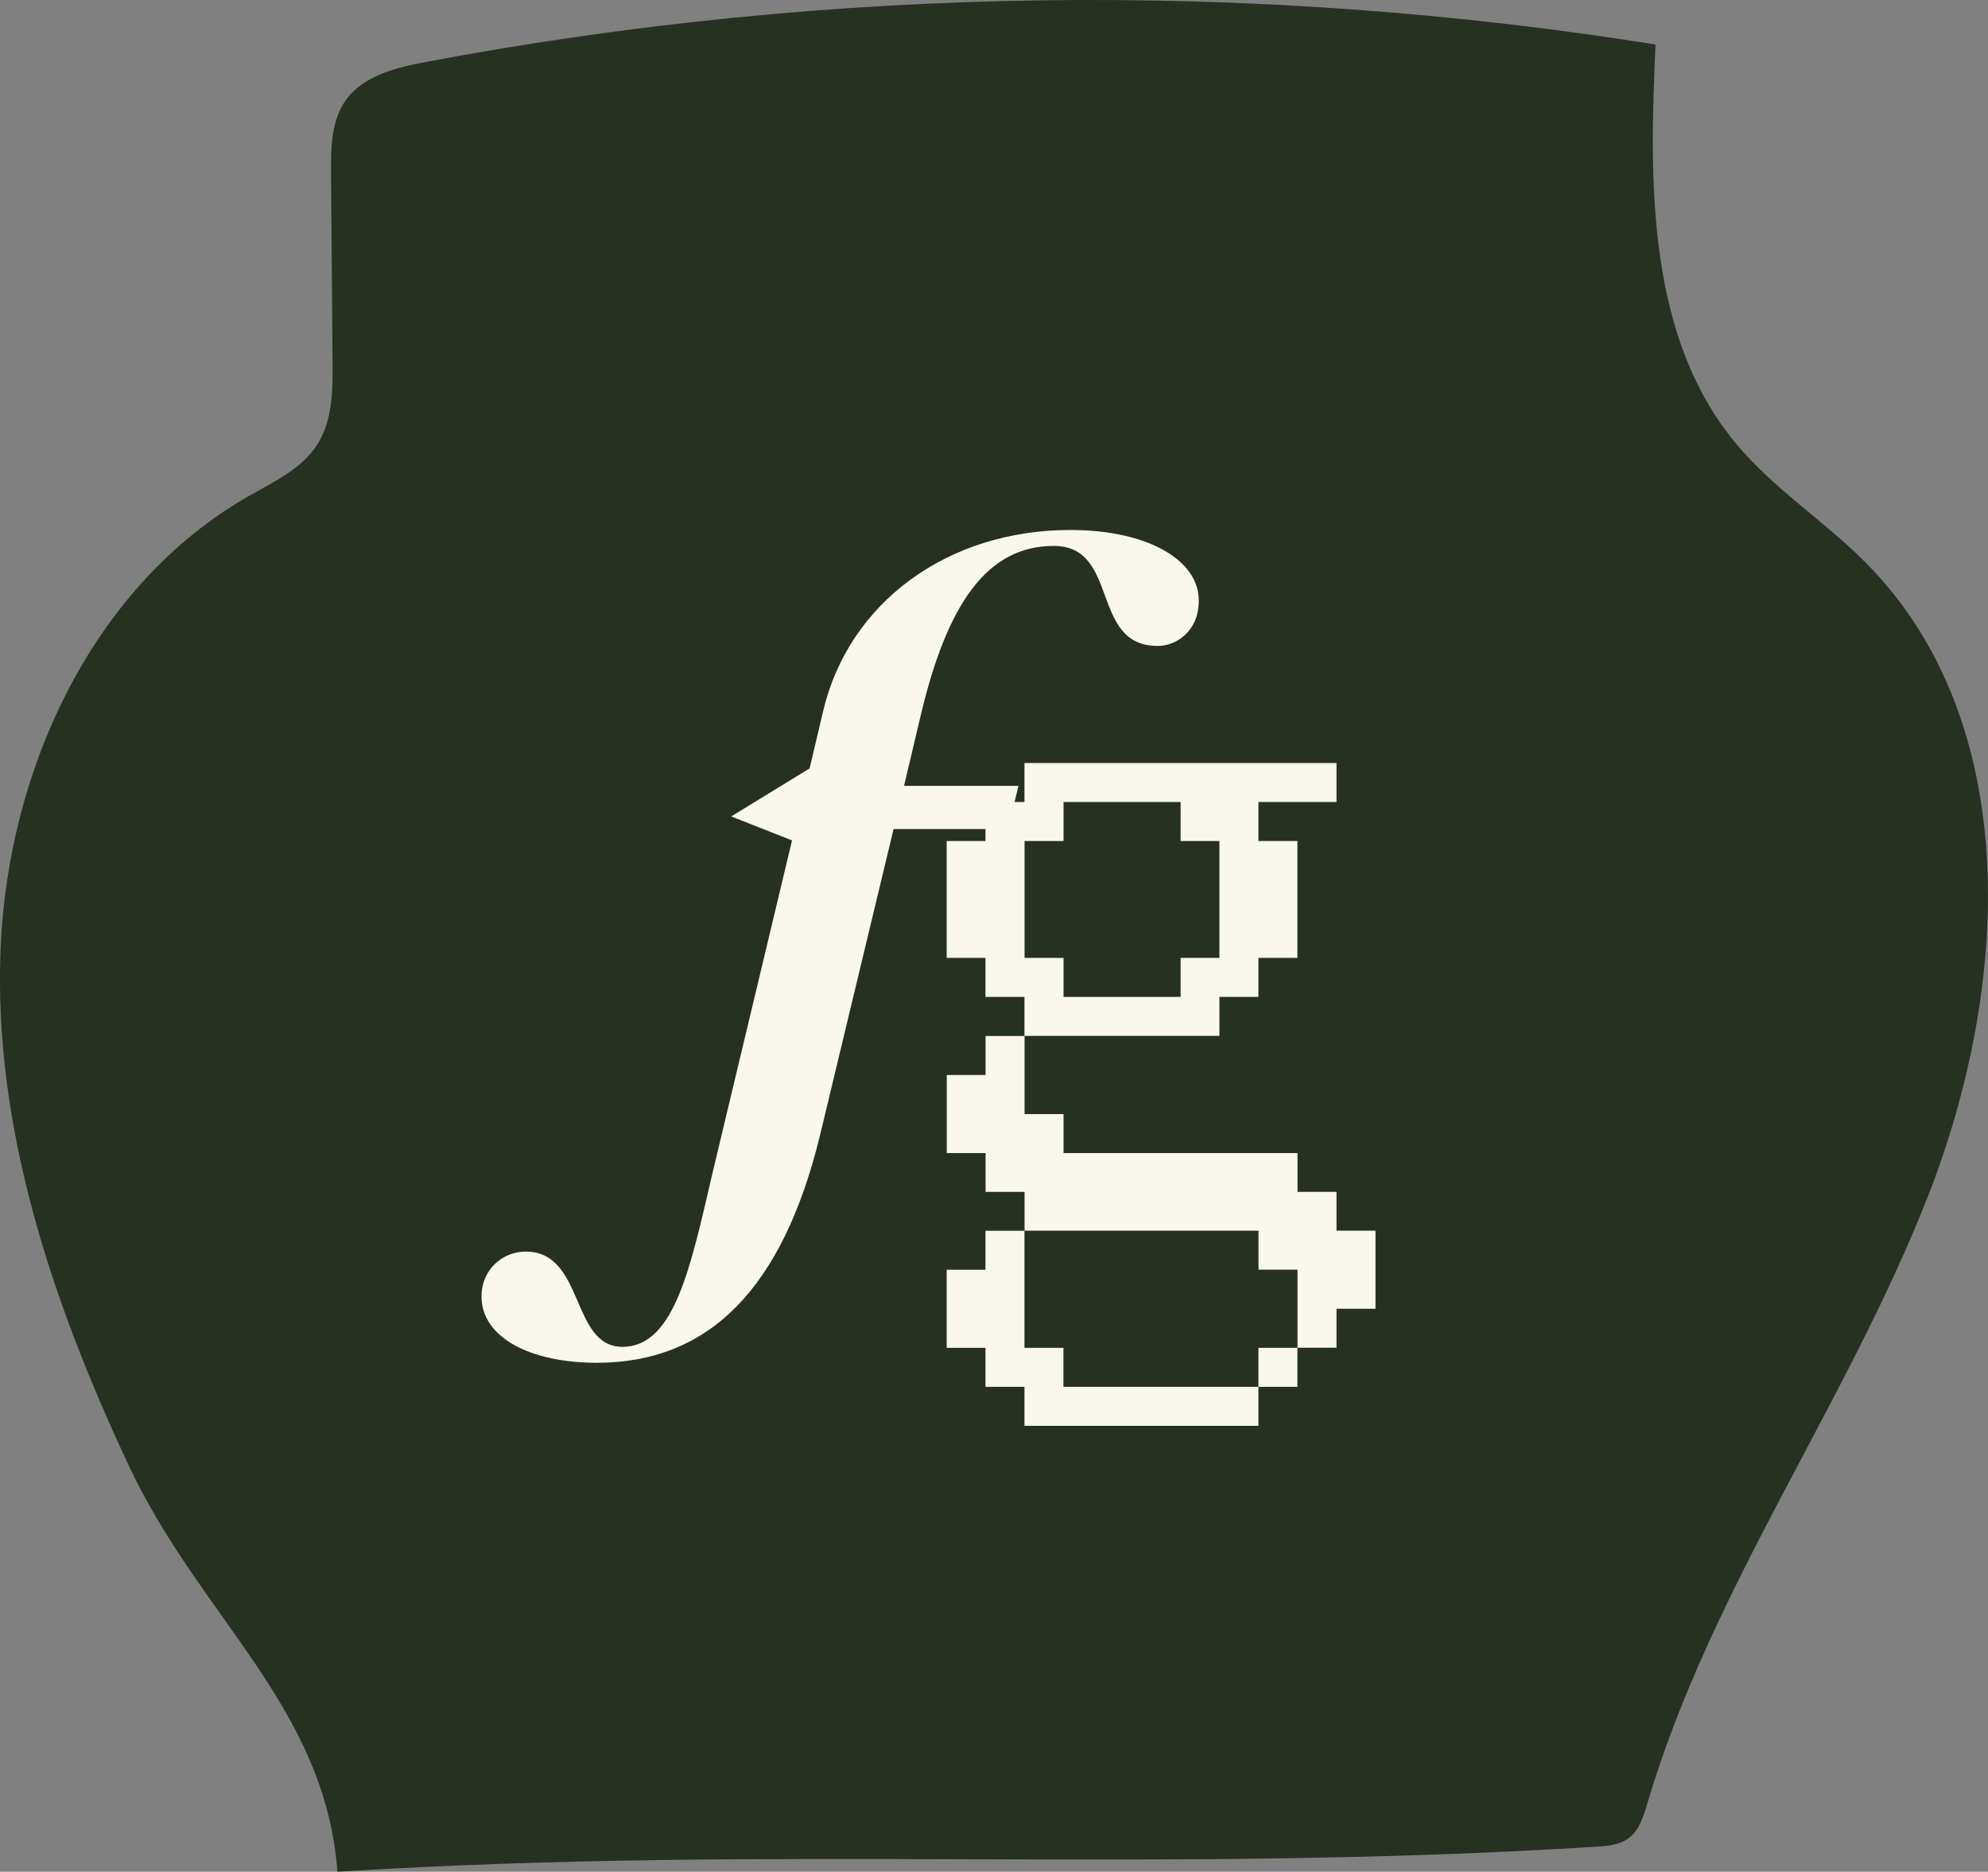 <?xml version="1.0" encoding="UTF-8"?>
<svg id="Layer_2" data-name="Layer 2" xmlns="http://www.w3.org/2000/svg" viewBox="0 0 195.78 184.32">
  <rect x="0" y="0" width="195.78" height="184.32" fill="#808080" stroke="none"/>
  <defs>
    <style>
      .cls-1 {
        fill: #faf7ed;
      }

      .cls-2 {
        fill: #263122;
      }
    </style>
  </defs>
  <g id="Layer_1-2" data-name="Layer 1">
    <path class="cls-2" d="m33.23,184.32c43.53-2.72,80.38.26,123.91-2.46,1.13-.07,2.32-.16,3.23-.83,1.07-.78,1.48-2.16,1.86-3.43,6.25-21.13,19.67-39.41,27.69-59.94,8.02-20.53,9.38-46.47-6.09-62.16-4.07-4.13-9.09-7.3-12.81-11.75-8.81-10.53-8.62-25.66-7.98-39.37C123-1.99,81.85-1.41,42,6.09c-2.97.56-6.22,1.34-7.96,3.8-1.43,2.03-1.46,4.69-1.44,7.17.05,6.21.1,12.42.15,18.62.02,2.78,0,5.73-1.49,8.07-1.53,2.42-4.29,3.69-6.78,5.11C9.14,57.63.8,75.72.06,93.38c-.74,17.65,5.12,34.95,12.62,50.94,7.04,15,19.33,23.72,20.55,40"/>
    <g>
      <path class="cls-1" d="m51.77,123.25c5.83,0,4.41,9.38,9.53,9.38s6.7-7.8,8.9-17.25l7.8-32.62-5.99-2.36,7.72-4.73,1.34-5.67c2.52-10.64,12.21-17.81,24.35-17.81,7.8,0,13.08,3.15,12.61,7.48-.16,2.36-2.05,3.94-4.02,3.94-6.7,0-3.7-9.85-10.24-9.85s-10.48,5.67-13.08,16.62l-1.66,7.01h11.27l-1.03,4.25h-11.27l-7.25,30.18c-3.7,15.13-10.95,22.38-21.98,22.38-6.46,0-11.35-2.44-11.35-6.54,0-2.68,2.13-4.41,4.33-4.41Z"/>
      <path class="cls-1" d="m100.89,102.01v-3.84h-3.84v-3.84h-3.82v-11.51h3.82v-3.84h3.84v-3.84h30.73v3.84h-7.69v3.84h3.84v11.51h-3.84v3.84h-3.84v3.84h-19.2Zm26.89,30.71v-7.69h-3.84v-3.84h-23.04v-3.82h-3.84v-3.82h-3.82v-7.69h3.82v-3.84h3.84v7.69h3.84v3.84h23.04v3.82h3.84v3.82h3.84v7.69h-3.84v3.84h-3.84Zm-26.89,7.69v-3.84h-3.84v-3.84h-3.82v-7.69h3.82v-3.84h3.84v11.53h3.84v3.84h19.2v3.84h-23.04Zm15.38-42.24v-3.84h3.82v-11.51h-3.82v-3.84h-11.53v3.84h-3.84v11.51h3.84v3.84h11.53Zm7.66,38.4v-3.84h3.84v3.84h-3.84Z"/>
    </g>
  </g>
</svg>